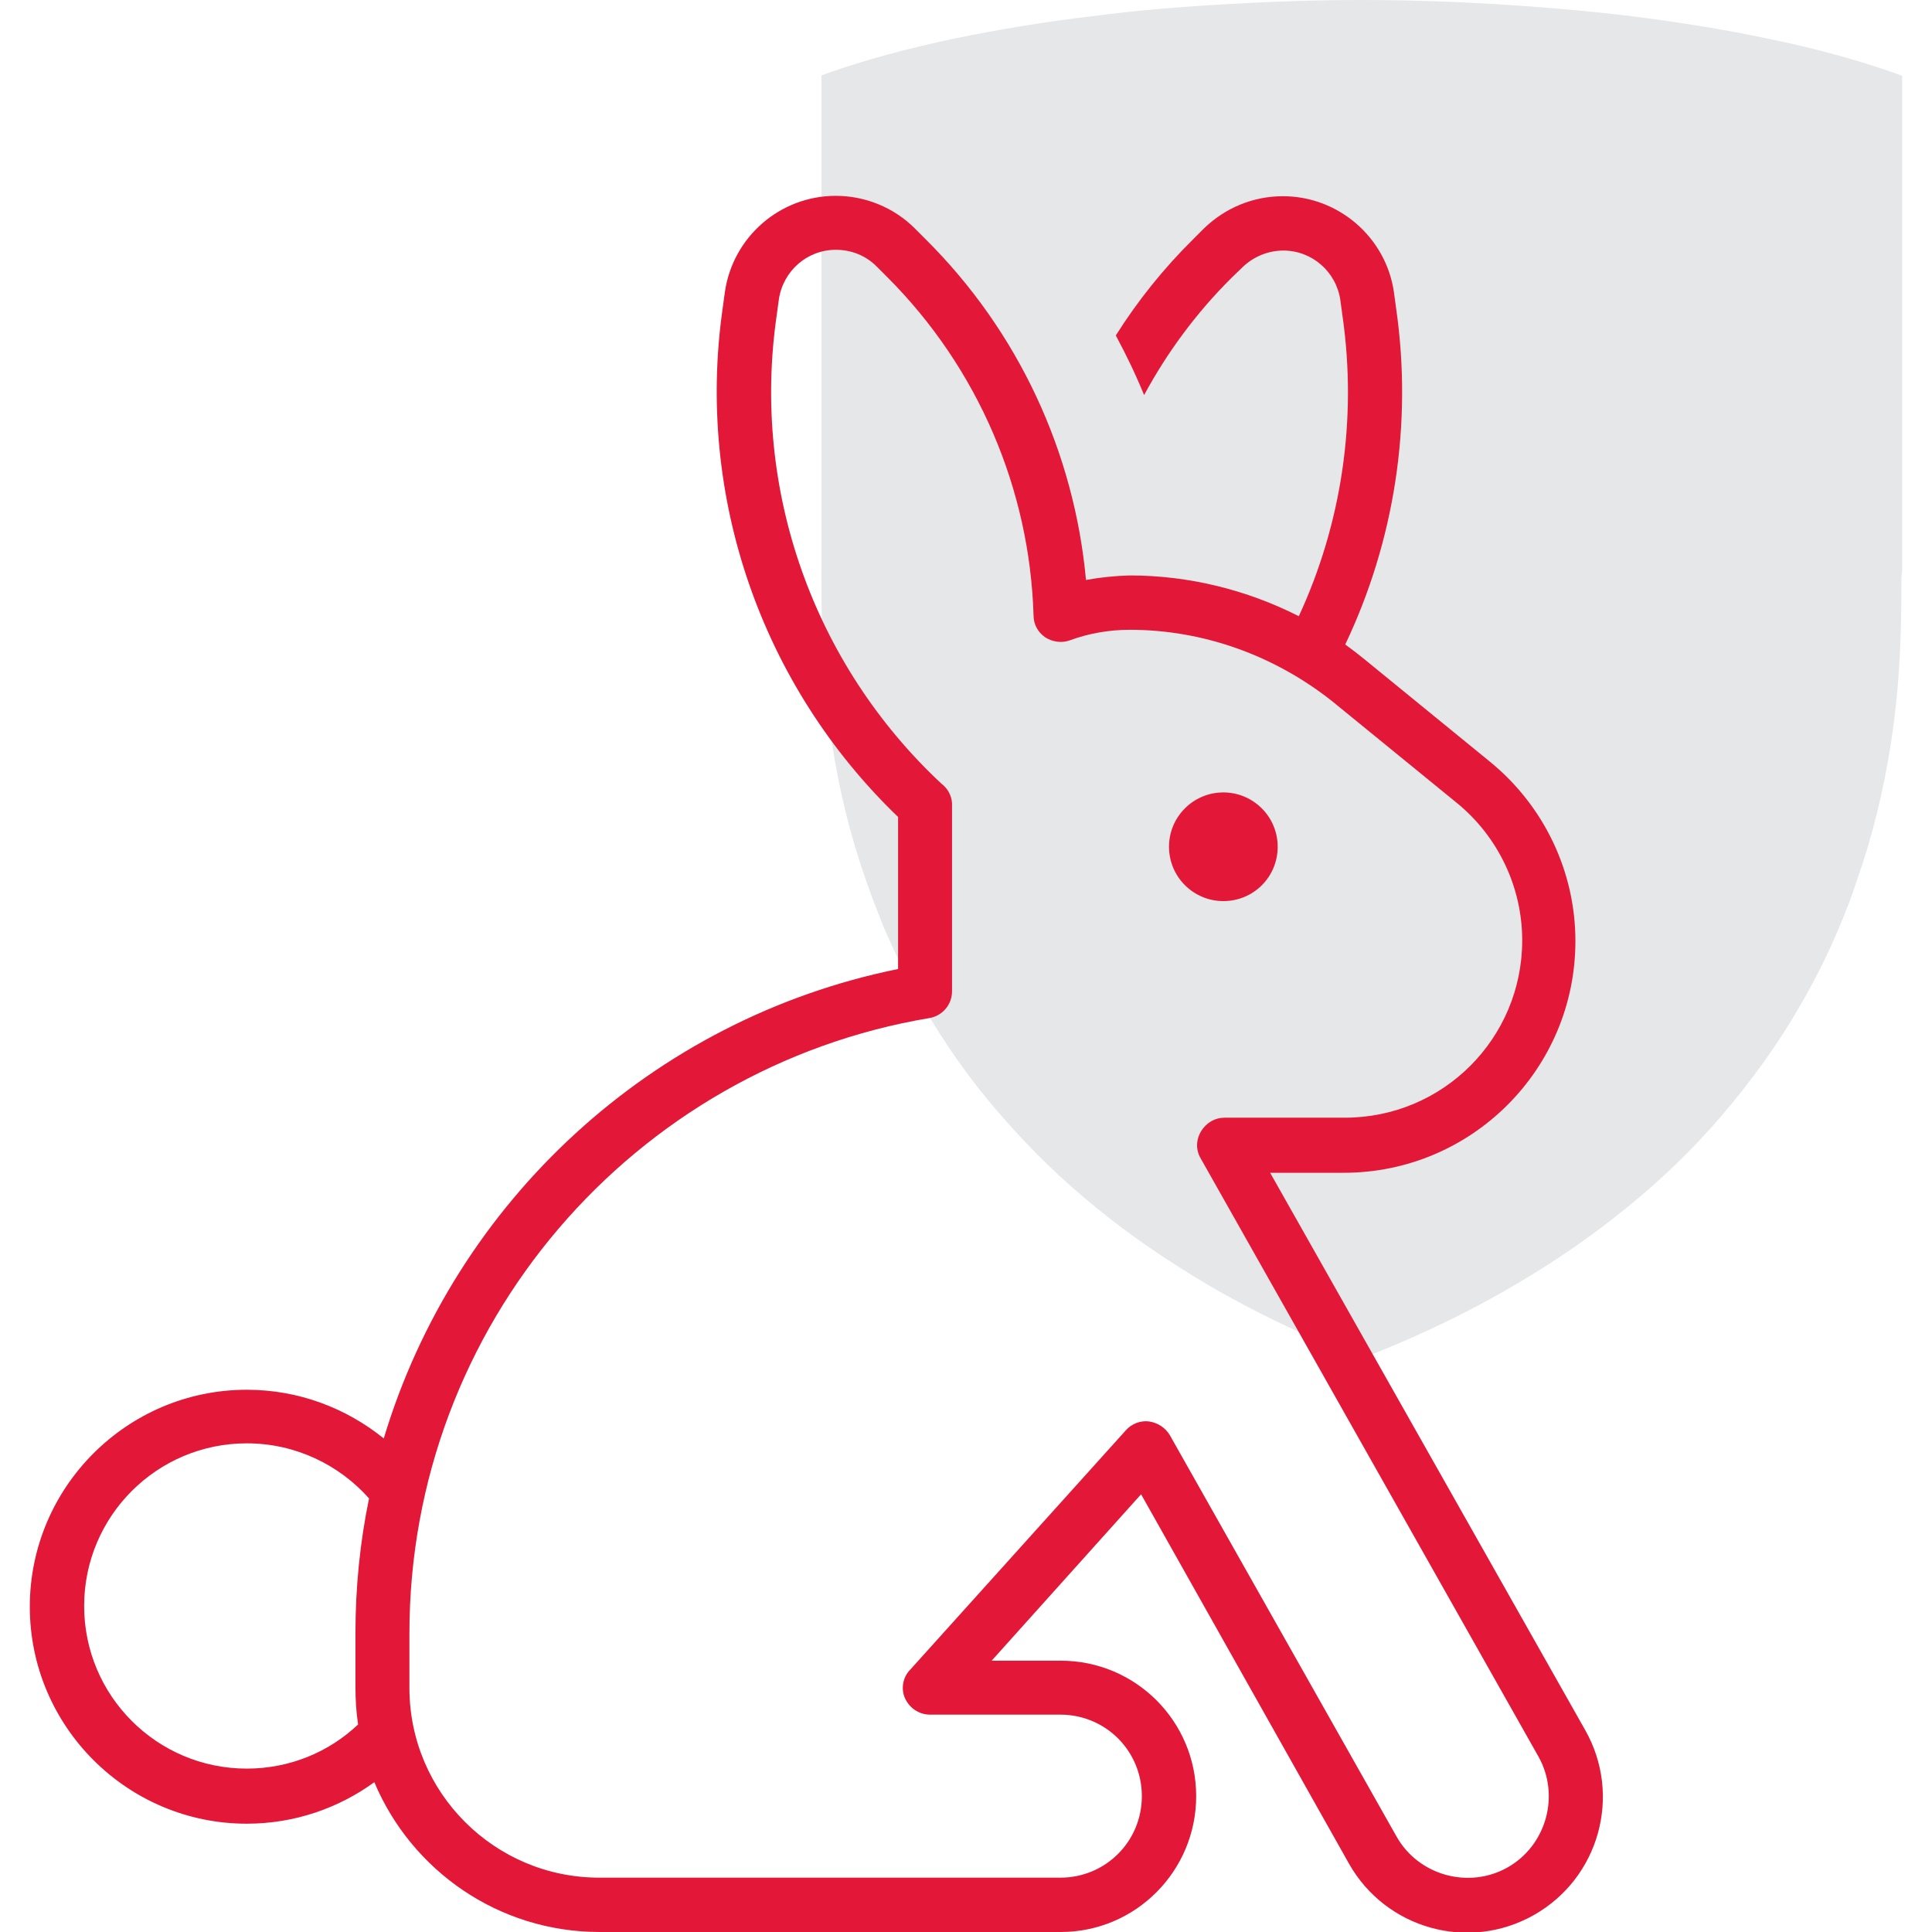 <?xml version="1.0" encoding="utf-8"?>
<!-- Generator: Adobe Illustrator 28.2.0, SVG Export Plug-In . SVG Version: 6.00 Build 0)  -->
<svg version="1.1" id="Layer_1" xmlns="http://www.w3.org/2000/svg" xmlns:xlink="http://www.w3.org/1999/xlink" x="0px" y="0px"
	 viewBox="0 0 512 512" style="enable-background:new 0 0 512 512;" xml:space="preserve">
<style type="text/css">
	.st0{fill:#E6E7E8;}
	.st1{fill:#E31838;}
</style>
<path class="st0" d="M504.1,149.4V20.1l-1.6-0.6c-9.6-3.4-21-6.6-33.7-9.2c-11.3-2.4-23.6-4.4-36.4-6c-11.3-1.4-23.3-2.4-35.8-3.2
	C384.7,0.4,372.7,0,361,0h-0.2c-11.7,0-23.7,0.4-35.6,1.1c-12.5,0.7-24.5,1.7-35.8,3.2c-12.9,1.5-25.1,3.6-36.4,5.9
	c-12.8,2.7-24.1,5.8-33.7,9.2l-1.6,0.6v129.3c0,1.2,0,2.3,0,3.7v1.4c0,12.6,0.3,26.4,2.8,42.6c1.9,12.5,4.9,24.7,9,36.3
	c1.5,4.4,3.1,8.4,4.6,12.2c2.9,6.8,6.3,13.6,10.1,20.4c6,10.5,13,20.5,21.1,29.7c7.6,8.8,16.1,17.1,25.4,24.6
	c8.8,7.2,18.5,13.8,28.9,20c11.7,6.9,24.2,12.9,37.1,18.2l4.1,1.6l4.1-1.6c12.9-5.2,25.5-11.3,37.1-18.2c10.4-6.1,20.2-12.9,28.9-20
	c9.3-7.5,17.9-15.8,25.4-24.6c7.9-9.2,15.1-19.2,21.1-29.7c3.9-6.8,7.3-13.6,10.1-20.4c1.6-3.8,3.2-7.8,4.6-12.2
	c4.1-11.6,7.1-23.9,9-36.3c2.5-16.2,2.8-30.1,2.8-42.6V153C504.1,151.8,504.1,150.5,504.1,149.4"/>
<path class="st1" d="M299.4,152.5c15.6,0,31,3.8,44.8,10.8c11.3-24.4,15.5-52,11.6-79.4l-0.6-4.4c-1.1-7.5-7.5-13.1-15.1-13.1
	c-4,0-7.9,1.6-10.8,4.4l-2.8,2.7c-9.4,9.3-17.2,19.9-23.3,31.2c-2.2-5.4-4.7-10.6-7.5-15.8c5.8-9.2,12.7-17.8,20.6-25.6l2.8-2.8
	c5.7-5.5,13.1-8.5,20.9-8.5c14.7,0,27.3,10.9,29.4,25.4l0.6,4.4c4.4,30.7-0.5,61.7-13.5,89c1.8,1.3,3.5,2.6,5.2,4l33.2,27.1
	c14.3,11.7,22.6,29.1,22.6,47.5c0,33.9-27.5,61.4-61.4,61.4h-19.5l83.5,147.7c9.8,17.3,3.7,39.2-13.6,49c-17.3,9.8-39.2,3.7-49-13.6
	L302.4,396l-39.6,44.1h18.3c19.9,0,35.9,16.1,35.9,35.9S301,512,281.1,512h-115l0,0H166l0,0h-7.1c-26.9,0-49.9-16.4-59.7-39.7
	c-9.5,6.9-21.2,11-33.8,11c-31.7,0-57.5-25.8-57.5-57.5s25.8-57.5,57.5-57.5c13.8,0,26.4,4.9,36.3,12.9
	C120.6,318.3,172.9,270,238,256.8v-40.3c-36.2-34.8-53.6-84.9-46.5-134.7l0.6-4.4c2.1-14.6,14.6-25.5,29.4-25.5
	c7.8,0,15.4,3.1,20.9,8.6l2.8,2.8c24.8,24.6,39.5,56.7,42.6,90.4C291.6,153,295.6,152.6,299.4,152.5L299.4,152.5z M97.8,397.1
	c-7.9-8.9-19.5-14.6-32.4-14.6c-23.8,0-43.1,19.3-43.1,43.1c0,23.8,19.3,43.1,43.1,43.1c11.4,0,21.8-4.4,29.5-11.7
	c-0.5-3.2-0.7-6.6-0.7-9.9v-14.4C94.2,420.7,95.4,408.7,97.8,397.1z M206.4,79.4l-0.6,4.4c-6.6,45.9,9.7,92.1,43.6,123.8l0.7,0.6
	c1.4,1.3,2.3,3.3,2.2,5.3v0.5v48.7c0,3.5-2.5,6.5-6,7.1c-78.2,13.1-137.8,81.2-137.8,163.1v14.4c0,27.8,22.6,50.3,50.3,50.3h7.1l0,0
	h0.1l0,0h115c12,0,21.6-9.6,21.6-21.6s-9.6-21.6-21.6-21.6h-34.5c-2.9,0-5.4-1.7-6.6-4.2s-0.7-5.7,1.3-7.7l57.2-63.5
	c1.5-1.7,3.9-2.6,6.1-2.3c2.2,0.3,4.3,1.6,5.5,3.6l60.1,106.4c5.8,10.3,19.1,14,29.4,8.2s14-19.1,8.2-29.4L318.2,307
	c-1.3-2.2-1.3-4.9,0.1-7.2s3.7-3.6,6.2-3.6h31.9c26,0,47-21,47-47c0-14.1-6.4-27.5-17.3-36.4L353,185.8
	c-15.3-12.1-34.1-18.9-53.6-18.9c-5.6,0-11,1-15.9,2.8c-2.2,0.8-4.6,0.4-6.5-0.8c-1.9-1.3-3.1-3.4-3.1-5.8
	c-1-33.3-14.6-65.5-38.8-89.7l5-5l-5,5l-2.8-2.8c-2.9-2.9-6.7-4.4-10.8-4.4C213.9,66.2,207.5,71.8,206.4,79.4z M324.2,210
	c7.9,0,14.4,6.4,14.4,14.4s-6.4,14.4-14.4,14.4c-7.9,0-14.4-6.4-14.4-14.4S316.3,210,324.2,210z"/>
</svg>
